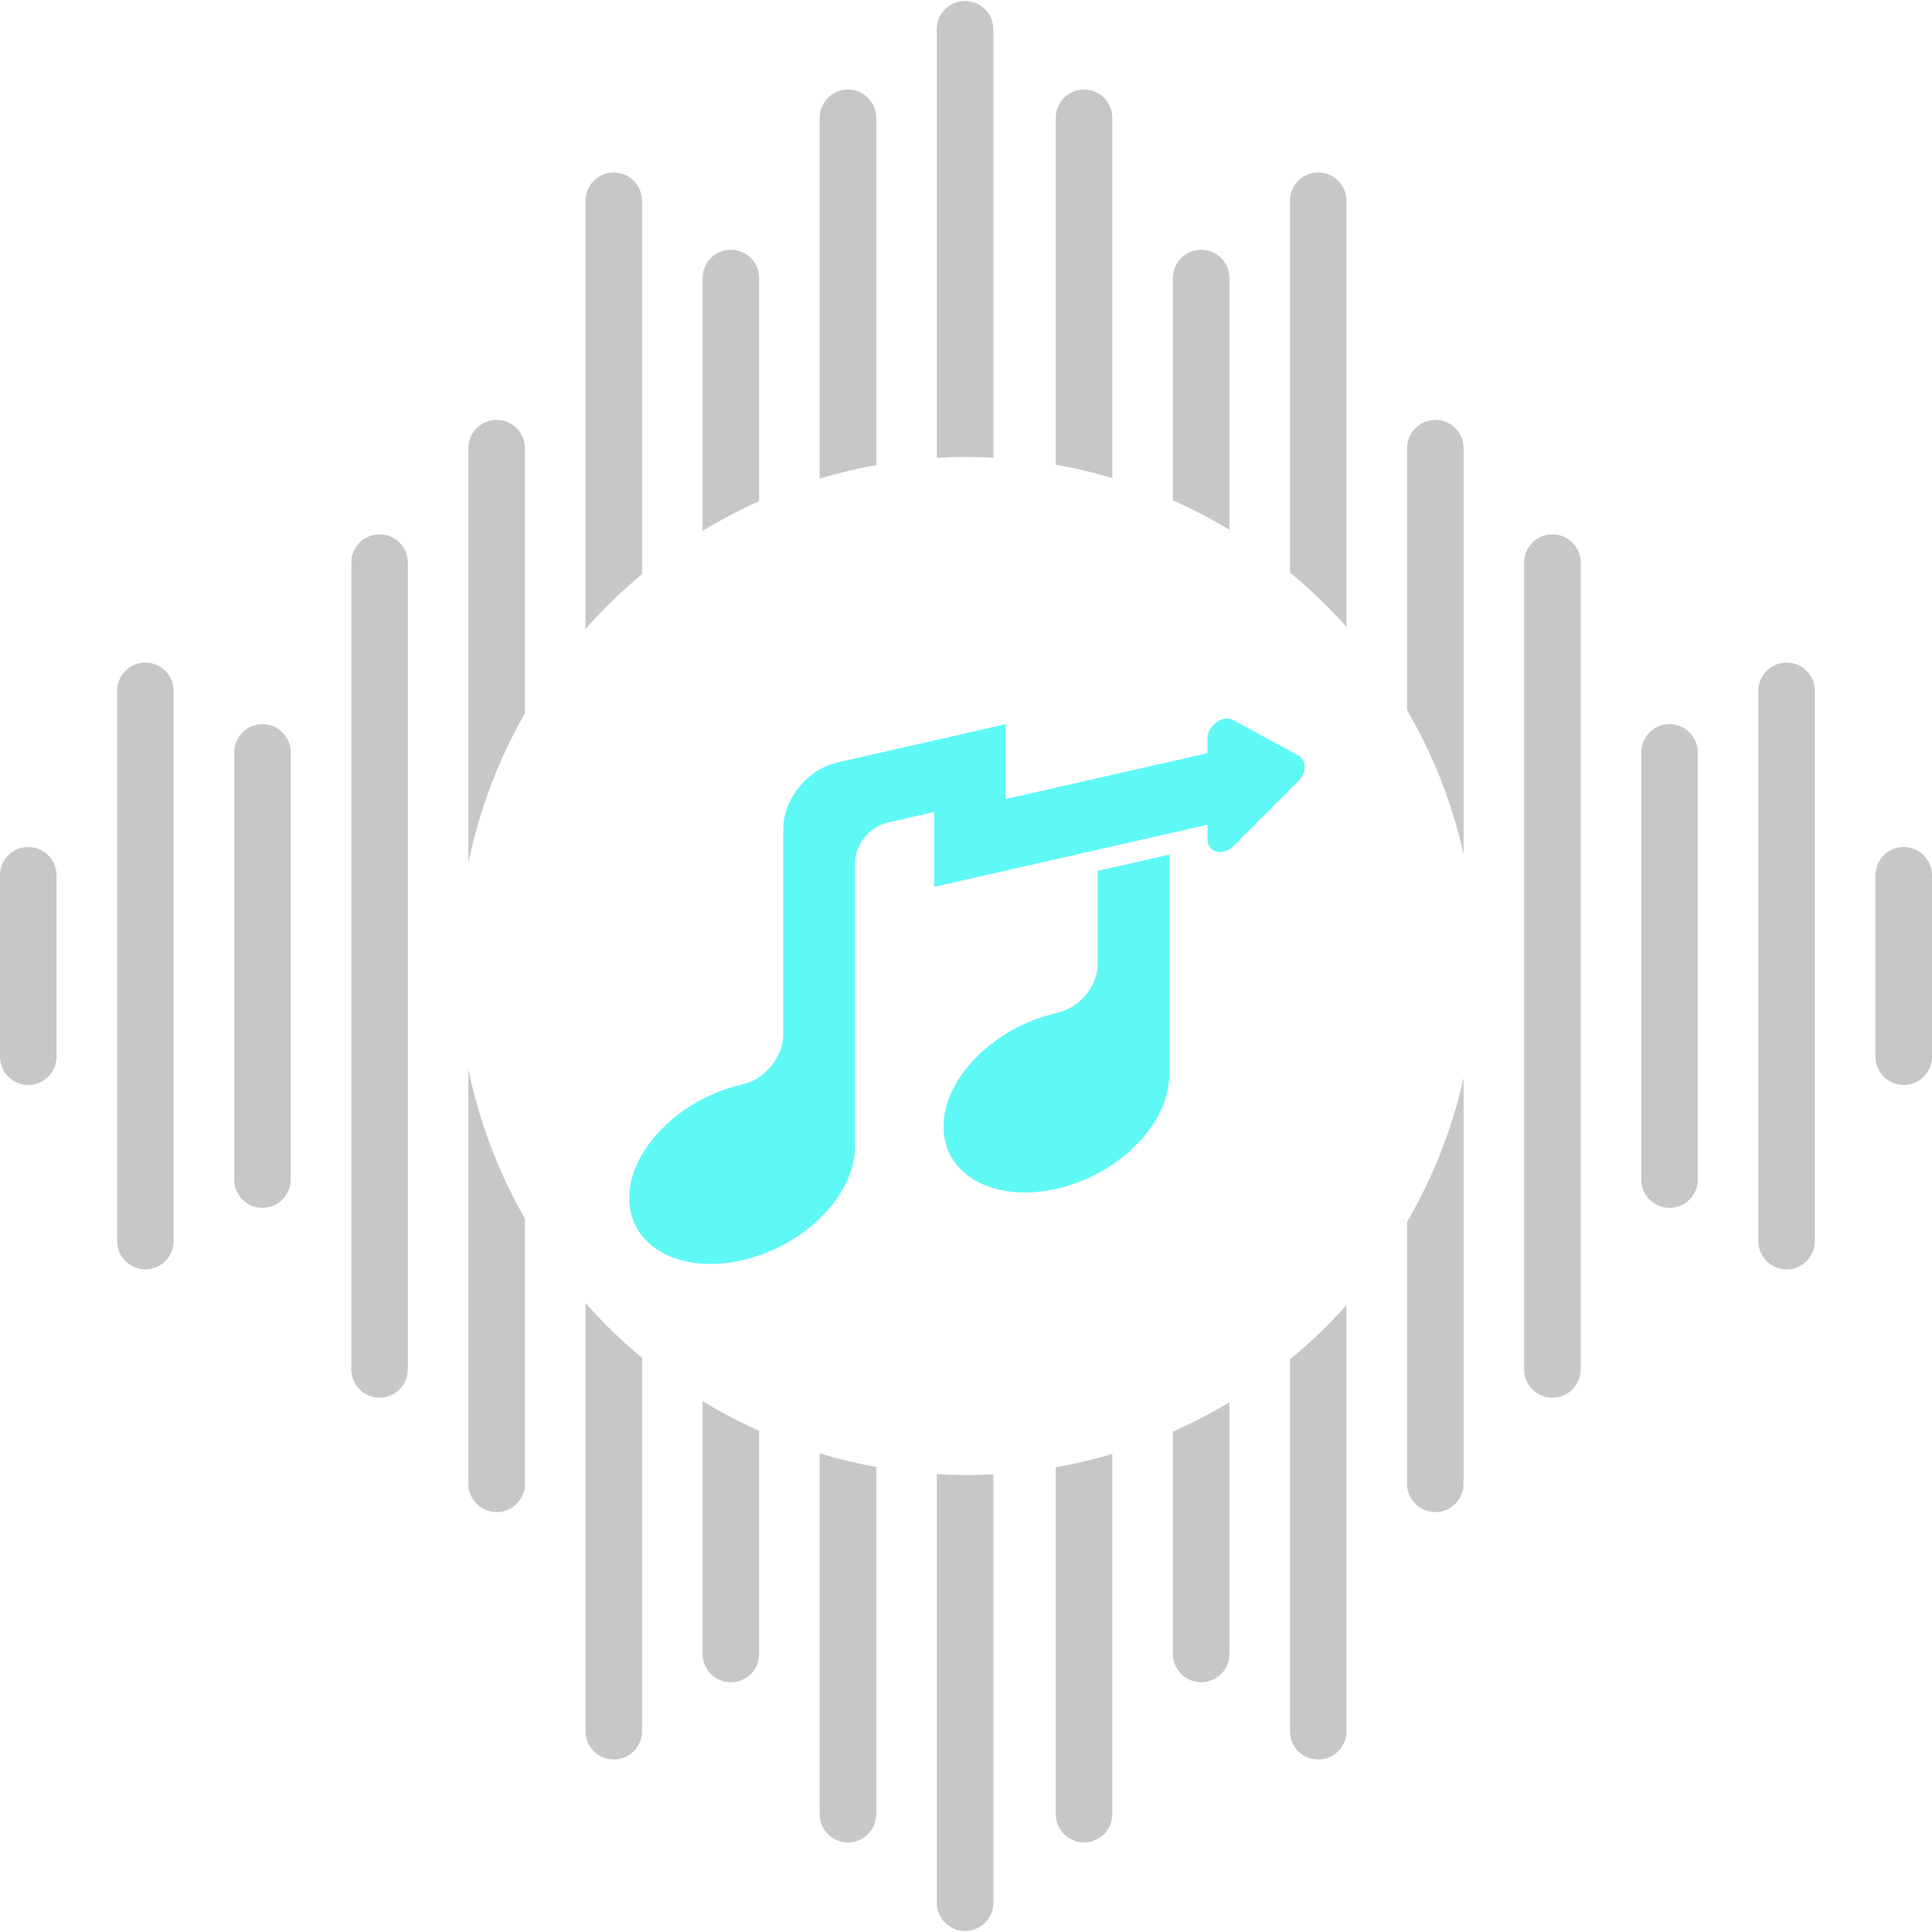 <?xml version="1.0" encoding="UTF-8"?>
<!DOCTYPE svg PUBLIC "-//W3C//DTD SVG 1.1//EN" "http://www.w3.org/Graphics/SVG/1.1/DTD/svg11.dtd">
<!-- Creator: CorelDRAW -->
<svg xmlns="http://www.w3.org/2000/svg" xml:space="preserve" width="50.8mm" height="50.8mm" version="1.1" style="shape-rendering:geometricPrecision; text-rendering:geometricPrecision; image-rendering:optimizeQuality; fill-rule:evenodd; clip-rule:evenodd"
viewBox="0 0 5080 5080"
 xmlns:xlink="http://www.w3.org/1999/xlink"
 xmlns:xodm="http://www.corel.com/coreldraw/odm/2003">
 <defs>
  <style type="text/css">
   <![CDATA[
    .fil0 {fill:#C6C7C7}
    .fil1 {fill:#5FF9F5}
   ]]>
  </style>
 </defs>
 <g id="Layer_x0020_1">
  <g id="_105553178596576">
   <path class="fil0" d="M5005.64 2852.86c-41.04,0 -74.34,-33.31 -74.34,-74.35l0 -477.06c0,-41.04 33.3,-74.32 74.34,-74.32 41.04,0 74.36,33.28 74.36,74.32l0 477.06c0,41.04 -33.32,74.35 -74.36,74.35z"/>
   <path class="fil0" d="M4697.74 3337.76c-41.07,0 -74.34,-33.28 -74.34,-74.34l0.02 -1446.85c0,-41.08 33.25,-74.36 74.32,-74.36 41.11,-0.01 74.35,33.28 74.35,74.36l0 1446.85c0,41.06 -33.28,74.34 -74.35,74.34z"/>
   <path class="fil0" d="M4389.86 3175.88c-41.06,0 -74.38,-33.27 -74.38,-74.33l0 -1123.1c0,-41.08 33.32,-74.36 74.38,-74.36 41.04,0 74.32,33.29 74.32,74.36l0.04 1123.1c0,41.04 -33.32,74.33 -74.36,74.33z"/>
   <path class="fil0" d="M4081.96 3675.02c-41.08,0 -74.35,-33.27 -74.35,-74.33l0 -2121.38c0,-41.07 33.27,-74.34 74.35,-74.34 41.07,0 74.32,33.29 74.32,74.34l0 2121.38c0,41.04 -33.25,74.33 -74.32,74.33z"/>
   <path class="fil0" d="M3774.09 3975.91c-41.11,0 -74.38,-33.28 -74.38,-74.35l0 -688.7c67.7,-116.19 118.37,-243.48 148.69,-378.49l0 1067.19c0,41.07 -33.27,74.35 -74.31,74.35zm-74.38 -2108.79l0 -688.71c0,-41.07 33.27,-74.34 74.38,-74.34 41.04,0 74.31,33.27 74.31,74.34l0 1067.21c-30.32,-135.02 -80.99,-262.32 -148.69,-378.5z"/>
   <path class="fil0" d="M3466.15 4626.51c-41.04,0 -74.32,-33.31 -74.32,-74.35l0 -977.68c53.16,-43.7 102.84,-91.44 148.67,-142.7l0 1120.38c0,41.04 -33.29,74.35 -74.35,74.35zm-74.32 -3120.98l0 -977.72c0,-41.05 33.28,-74.32 74.32,-74.32 41.06,0 74.35,33.27 74.35,74.33l0 1120.4c-45.83,-51.26 -95.51,-99 -148.67,-142.69z"/>
   <path class="fil0" d="M3158.24 4423.3c-41.04,0 -74.31,-33.29 -74.31,-74.35l0 -584.61c51.34,-22.74 101,-48.58 148.7,-77.34l0 661.95c0,41.06 -33.32,74.35 -74.39,74.35zm-74.31 -3107.64l0 -584.65c0,-41.06 33.27,-74.33 74.31,-74.33 41.07,0 74.39,33.27 74.39,74.33l0 662c-47.7,-28.76 -97.36,-54.61 -148.7,-77.35z"/>
   <path class="fil0" d="M2850.37 4844.57c-41.04,0 -74.36,-33.28 -74.36,-74.35l0 -912.1c50.62,-8.91 100.22,-20.71 148.7,-35.14l0 947.24c0,41.04 -33.27,74.35 -74.34,74.35zm-74.36 -3622.69l0 -912.14c0,-41.04 33.32,-74.35 74.36,-74.35 41.07,0 74.34,33.31 74.34,74.35l0 947.28c-48.48,-14.42 -98.08,-26.23 -148.7,-35.14z"/>
   <path class="fil0" d="M74.33 2852.86c-41.04,0 -74.33,-33.31 -74.33,-74.35l0 -477.06c0,-41.04 33.29,-74.32 74.33,-74.32 41.07,0 74.34,33.28 74.34,74.32l0 477.06c0,41.04 -33.27,74.35 -74.34,74.35z"/>
   <path class="fil0" d="M382.23 3337.76c-41.04,0 -74.29,-33.28 -74.29,-74.34l0 -1446.85c0,-41.08 33.25,-74.36 74.29,-74.36 41.11,-0.01 74.34,33.28 74.34,74.36l0 1446.85c0,41.06 -33.27,74.34 -74.34,74.34z"/>
   <path class="fil0" d="M690.13 3175.88c-41.07,0 -74.34,-33.27 -74.34,-74.33l0 -1123.1c0,-41.08 33.27,-74.36 74.34,-74.36 41.04,0 74.36,33.29 74.36,74.36l0 1123.1c0,41.04 -33.32,74.33 -74.36,74.33z"/>
   <path class="fil0" d="M998 3675.02c-41.04,0 -74.28,-33.27 -74.28,-74.33l0 -2121.38c0,-41.07 33.24,-74.34 74.28,-74.34 41.11,0 74.36,33.29 74.36,74.34l0 2121.38c0,41.04 -33.27,74.33 -74.36,74.33z"/>
   <path class="fil0" d="M1305.95 3975.91c-41.11,0 -74.39,-33.28 -74.39,-74.35l0 -1089.97c28.9,140.18 79.71,272.36 148.7,392.78l0 697.19c0,41.07 -33.27,74.35 -74.31,74.35zm-74.39 -1707.52l0 -1089.98c0,-41.07 33.28,-74.34 74.39,-74.34 41.04,0 74.31,33.27 74.31,74.34l0 697.2c-68.99,120.43 -119.8,252.6 -148.7,392.78z"/>
   <path class="fil0" d="M1613.82 4626.51c-41.07,0 -74.31,-33.31 -74.31,-74.35l0 -1125.92c45.76,51.76 95.44,99.97 148.62,144.12l0 981.8c0,41.04 -33.24,74.35 -74.31,74.35zm-74.31 -2972.74l0 -1125.96c0,-41.05 33.24,-74.32 74.31,-74.32 41.07,0 74.31,33.27 74.31,74.33l0 981.82c-53.18,44.15 -102.86,92.37 -148.62,144.13z"/>
   <path class="fil0" d="M1921.72 4423.3c-41.07,0 -74.34,-33.29 -74.34,-74.35l0 -664.88c47.67,29.02 97.32,55.11 148.66,78.1l0 586.78c0,41.06 -33.28,74.35 -74.32,74.35zm-74.34 -3027.36l0 -664.93c0,-41.06 33.27,-74.33 74.34,-74.33 41.04,0 74.32,33.27 74.32,74.33l0 586.82c-51.34,22.99 -100.99,49.08 -148.66,78.11z"/>
   <path class="fil0" d="M2229.59 4844.57c-41.06,0 -74.34,-33.28 -74.34,-74.35l0 -948.69c48.48,14.62 98.09,26.61 148.7,35.73l0 912.96c0,41.04 -33.27,74.35 -74.36,74.35zm-74.34 -3586.09l0 -948.74c0,-41.04 33.28,-74.35 74.34,-74.35 41.09,0 74.36,33.31 74.36,74.35l0 913c-50.61,9.12 -100.22,21.11 -148.7,35.74z"/>
   <path class="fil0" d="M2537.51 5077.5c-41.04,0 -74.36,-33.27 -74.36,-74.33l0 -1127.1c26.25,1.53 52.67,2.4 79.31,2.4 23.27,0 46.41,-0.59 69.39,-1.76l0 1126.46c0,41.06 -33.3,74.33 -74.34,74.33zm-74.36 -3873.57l0 -1127.13c0,-41.06 33.32,-74.3 74.36,-74.3 41.04,-0.04 74.34,33.28 74.34,74.3l0 1126.49c-22.98,-1.16 -46.12,-1.76 -69.39,-1.76 -26.64,0 -53.06,0.87 -79.31,2.4z"/>
  </g>
  <g id="_105553178447296">
   <path class="fil1" d="M2886.24 2534.88c0,58.71 -48.35,115.57 -107.06,128.68 -0.51,0.12 -1,0.23 -1.5,0.34 -163.91,37.25 -296.79,170.86 -296.79,298.45 0,127.59 132.87,200.82 296.79,163.58 160.2,-36.4 290.4,-164.86 296.24,-289.76l0.55 -0.13 0 -588.96 -188.23 42.77 0 245.03z"/>
   <path class="fil1" d="M3414.07 1986.72l-170.98 -93.22c-27.79,-15.16 -68.14,13.82 -68.14,48.94l0 37.96 -530.52 120.55 0 -196.79 -442.07 100.45c-78.96,17.93 -142.97,96.48 -142.97,175.44l0 540.18c0,58.87 -48.16,117.91 -107.04,131.2l-1.15 0.26c-163.9,37.24 -296.78,170.87 -296.78,298.45 0,127.59 132.88,200.82 296.78,163.58 163.92,-37.24 296.8,-170.87 296.8,-298.45 0,-1.87 -0.32,-3.61 -0.36,-5.46l0 -739.91c0,-48.24 39.1,-96.23 87.34,-107.2l121.21 -27.54 0 196.8 718.76 -163.33 0 37.97c0,35.13 40.35,45.77 68.14,17.99l170.98 -170.93c21.91,-21.91 21.91,-54.99 0,-66.94z"/>
  </g>
 </g>
</svg>
